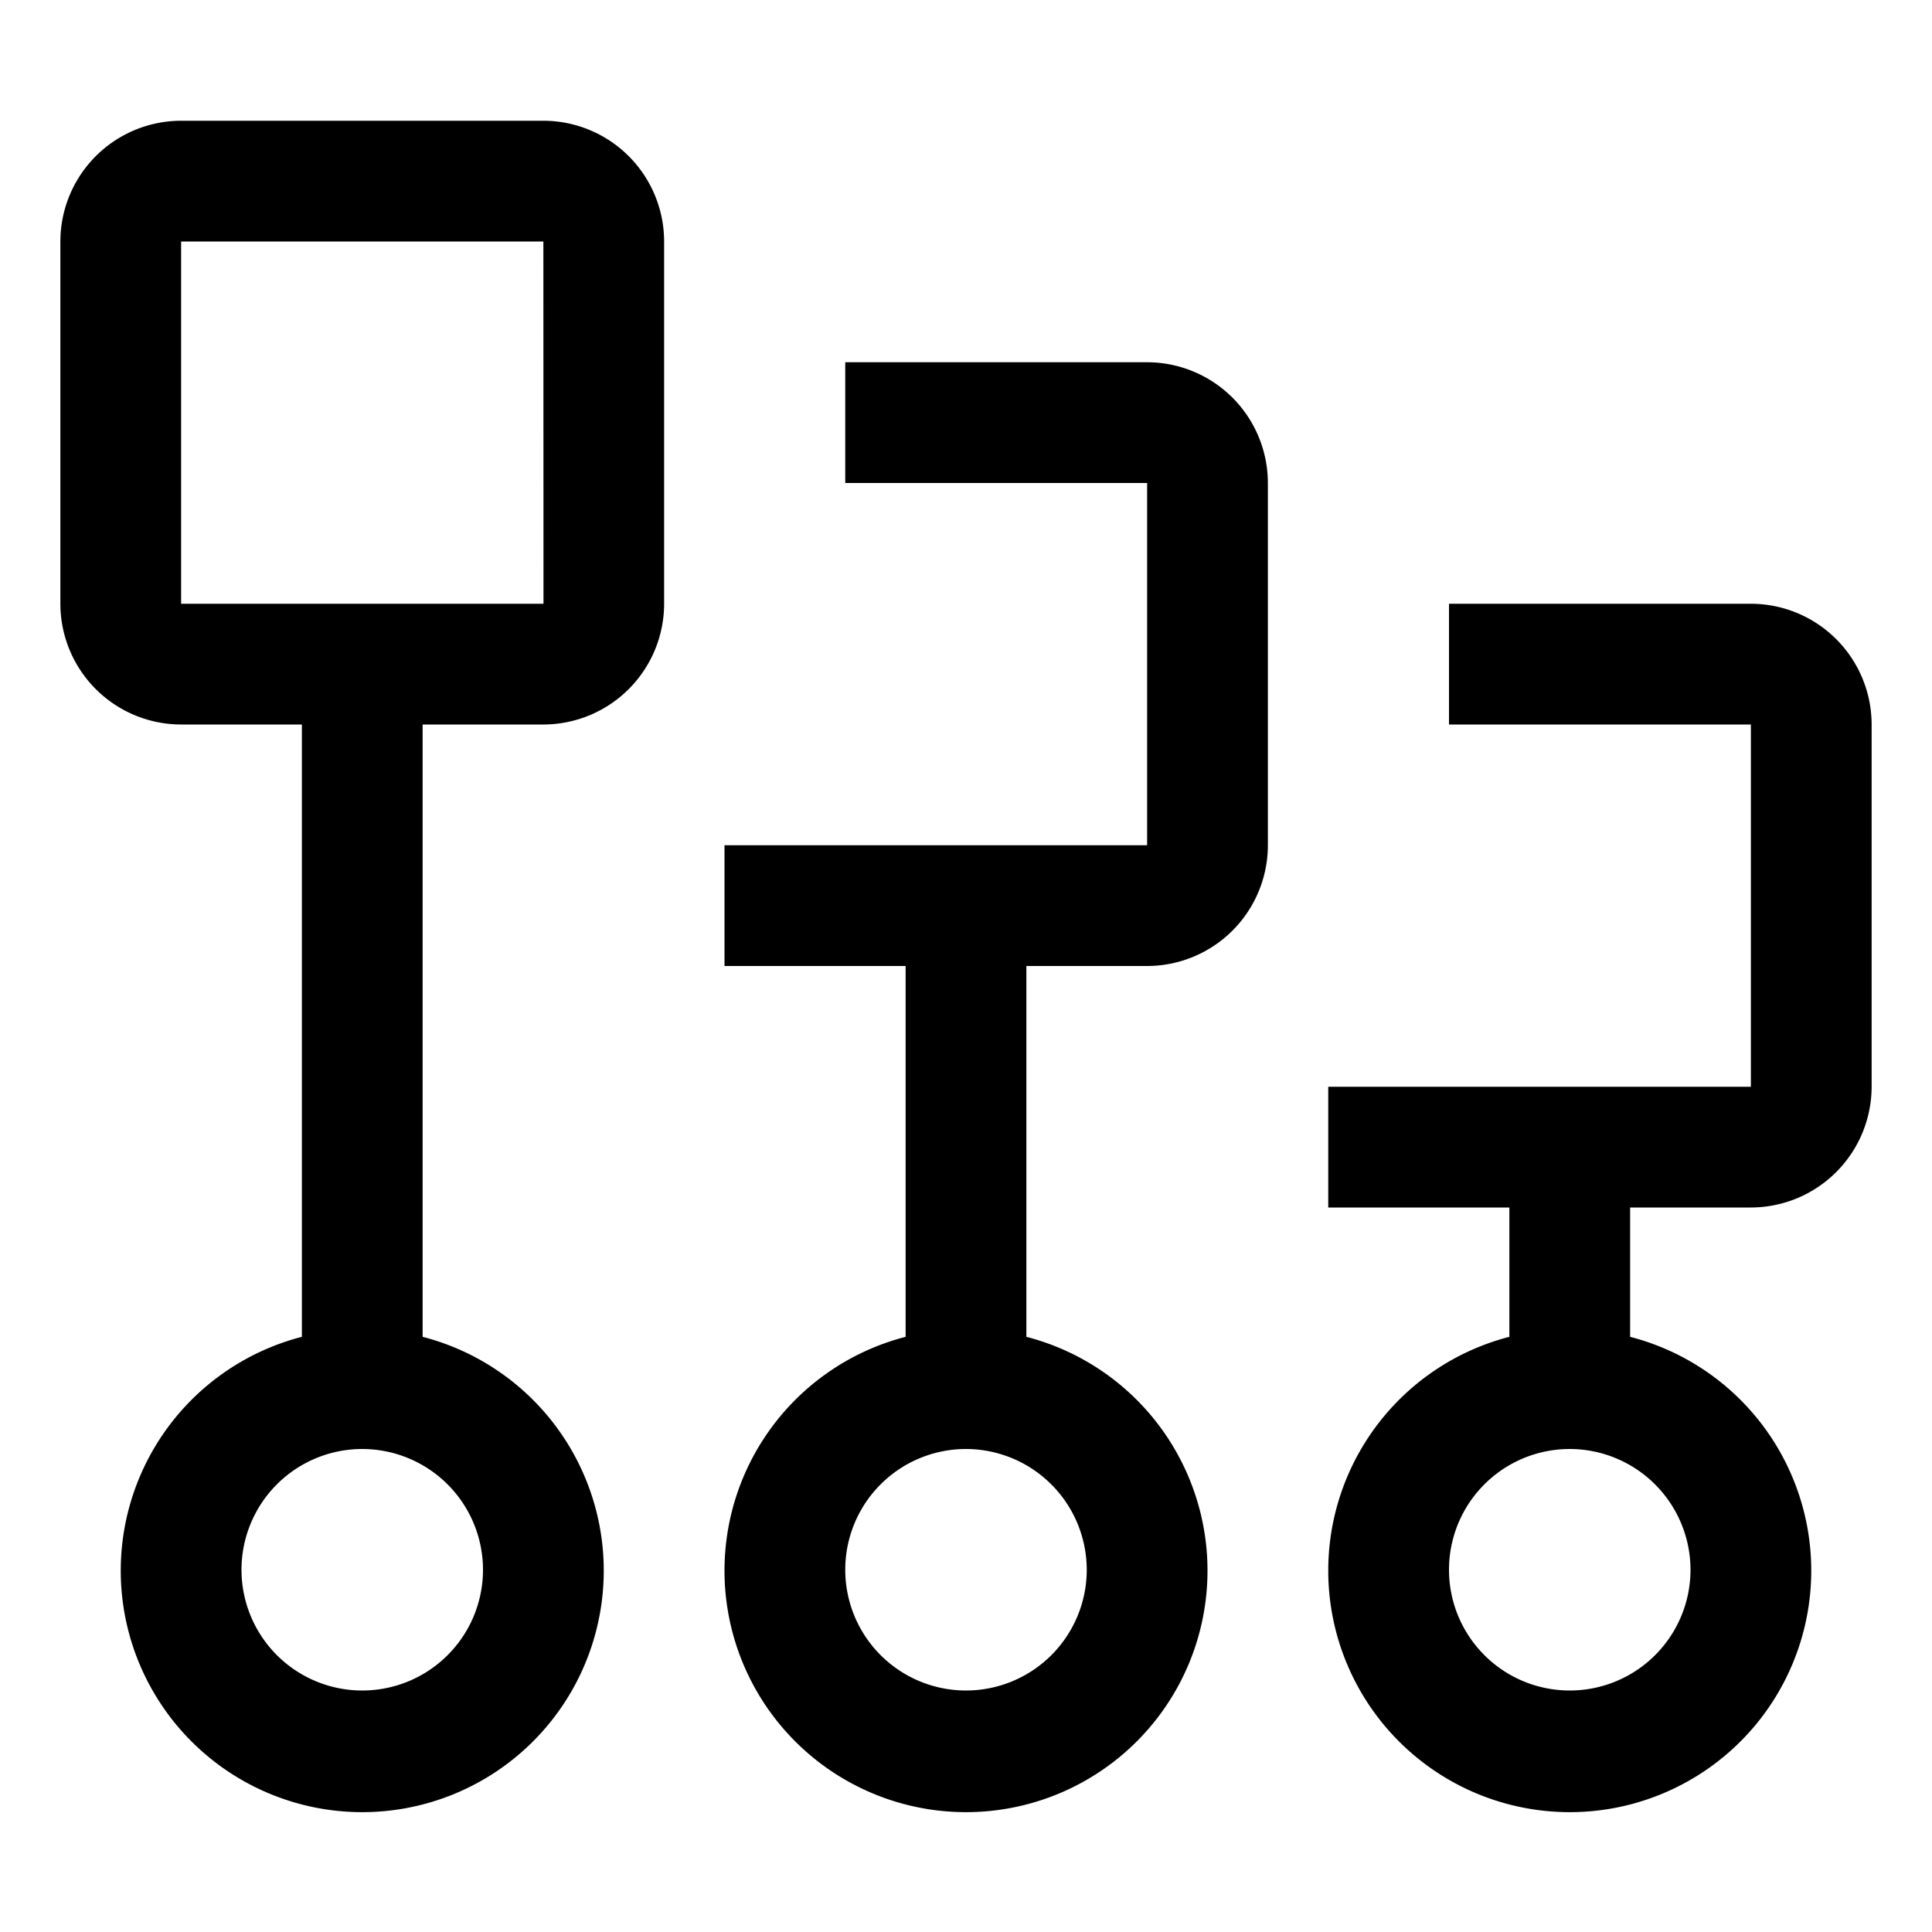 <?xml version="1.0" encoding="utf-8"?>
<!-- Generator: www.svgicons.com -->
<svg xmlns="http://www.w3.org/2000/svg" width="800" height="800" viewBox="0 0 32 32">
<path fill="currentColor" d="M29 10h-5v2h5v6h-7v2h3v2.142a4 4 0 1 0 2 0V20h2a2.003 2.003 0 0 0 2-2v-6a2.002 2.002 0 0 0-2-2m-1 16a2 2 0 1 1-2-2a2.003 2.003 0 0 1 2 2M19 6h-5v2h5v6h-7v2h3v6.142a4 4 0 1 0 2 0V16h2a2.002 2.002 0 0 0 2-2V8a2.002 2.002 0 0 0-2-2m-1 20a2 2 0 1 1-2-2a2.003 2.003 0 0 1 2 2M9 2H3a2.002 2.002 0 0 0-2 2v6a2.002 2.002 0 0 0 2 2h2v10.142a4 4 0 1 0 2 0V12h2a2.002 2.002 0 0 0 2-2V4a2.002 2.002 0 0 0-2-2M8 26a2 2 0 1 1-2-2a2.002 2.002 0 0 1 2 2M3 10V4h6l.002 6z"/>
</svg>